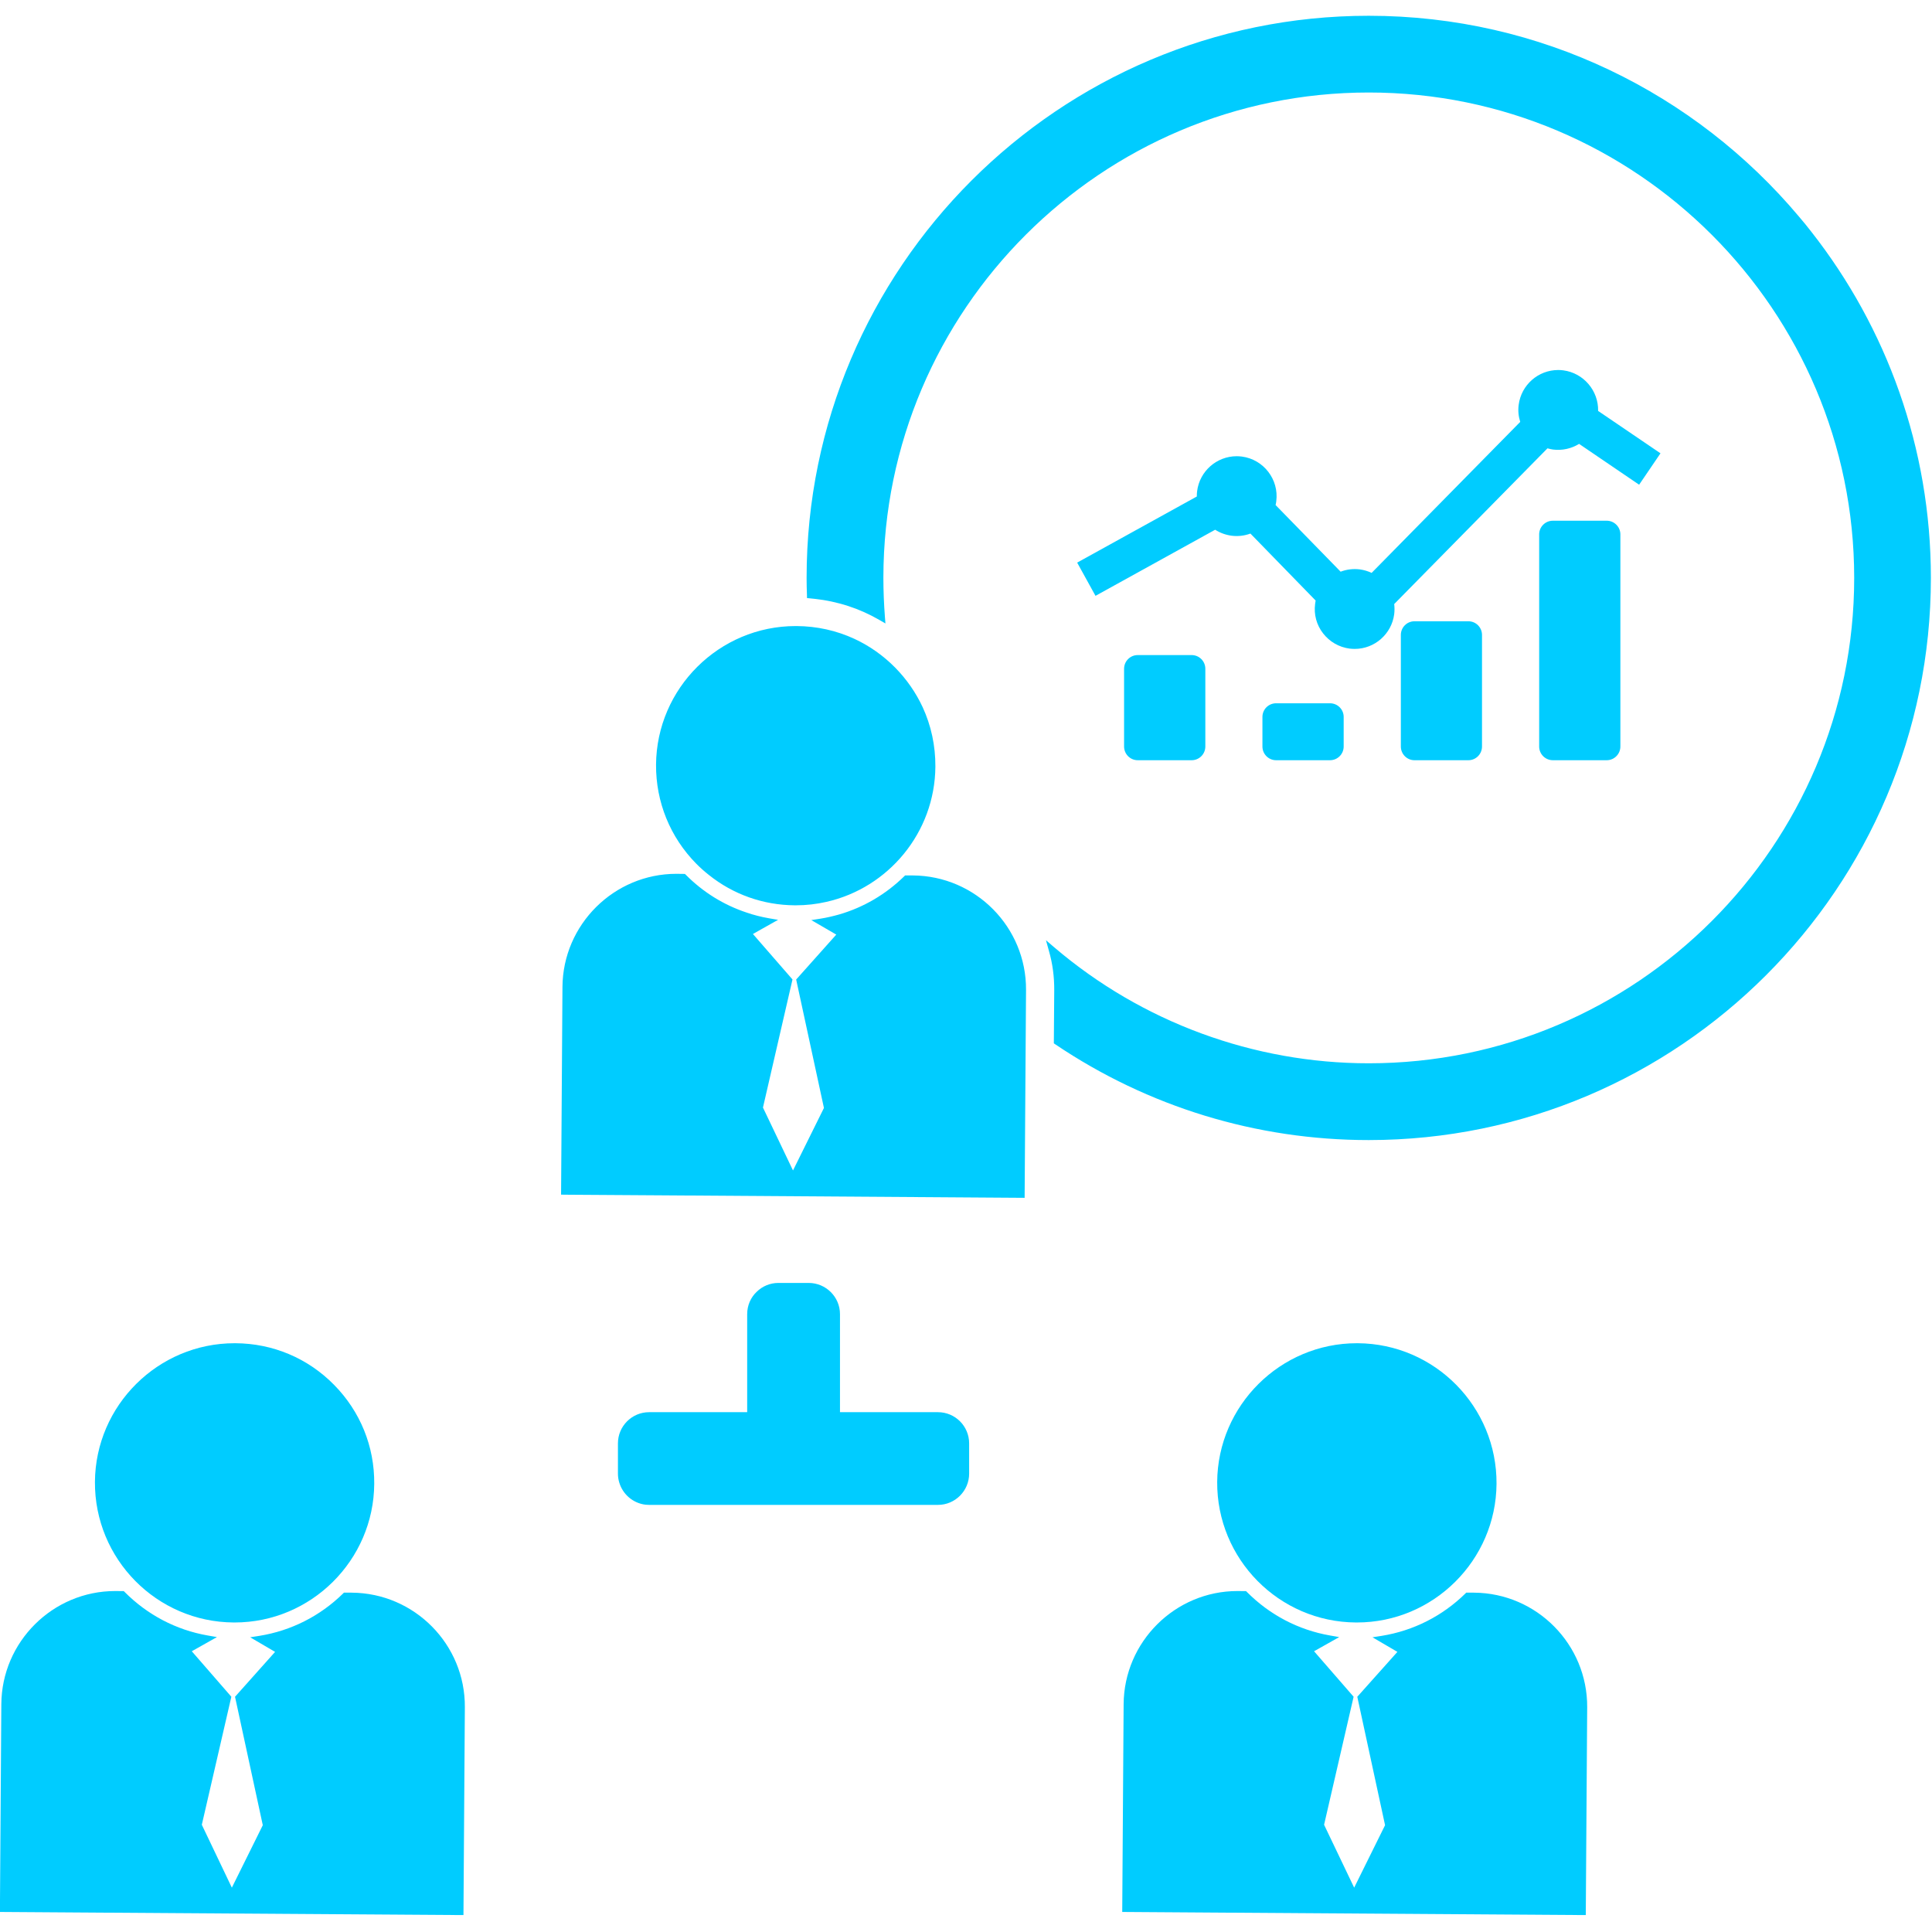 <svg xmlns:dc="http://purl.org/dc/elements/1.1/" xmlns:cc="http://creativecommons.org/ns#" xmlns:rdf="http://www.w3.org/1999/02/22-rdf-syntax-ns#" xmlns:svg="http://www.w3.org/2000/svg" xmlns="http://www.w3.org/2000/svg" xmlns:sodipodi="http://sodipodi.sourceforge.net/DTD/sodipodi-0.dtd" xmlns:inkscape="http://www.inkscape.org/namespaces/inkscape" x="0px" y="0px" viewBox="0 0 64 64" xml:space="preserve" id="svg2" inkscape:version="0.48.2 r9819" width="100%" height="100%" sodipodi:docname="biz-results.svg"><defs id="defs32"></defs><g id="g3011" transform="matrix(0.73,0,0,0.73,-4.52,-4.519)" style="fill:#00ccff;fill-opacity:1"><path id="path4" d="m 73.08,78.463 h -0.355 l -0.041,0.043 c -1.047,1.023 -2.355,1.684 -3.789,1.916 l -0.422,0.066 1.131,0.662 -1.82,2.037 1.26,5.828 -1.402,2.834 -1.365,-2.854 1.34,-5.809 -1.795,-2.064 1.141,-0.643 -0.422,-0.074 c -1.428,-0.25 -2.73,-0.932 -3.762,-1.969 l -0.043,-0.043 -0.389,-0.004 c -2.83,0 -5.148,2.303 -5.166,5.135 L 57.117,92.952 78,93.093 h 0.152 l 0.064,-9.43 c 0.016,-2.847 -2.286,-5.181 -5.136,-5.2 z" inkscape:connector-curvature="0" style="fill:#00ccff;fill-opacity:1"></path><path id="path6" d="m 67.723,79.816 h 0.043 c 3.471,0 6.311,-2.822 6.336,-6.293 0.021,-3.496 -2.801,-6.357 -6.297,-6.379 h -0.043 c -3.467,0 -6.311,2.822 -6.336,6.293 -0.022,3.497 2.801,6.358 6.297,6.379 z" inkscape:connector-curvature="0" style="fill:#00ccff;fill-opacity:1"></path><path id="path8" d="m 22.152,78.463 h -0.354 l -0.043,0.043 C 20.71,79.529 19.4,80.19 17.966,80.422 l -0.422,0.066 1.131,0.662 -1.818,2.037 1.26,5.828 -1.404,2.834 -1.363,-2.854 1.34,-5.809 -1.795,-2.064 1.141,-0.643 -0.424,-0.074 c -1.428,-0.25 -2.727,-0.932 -3.76,-1.969 L 11.809,78.393 11.42,78.389 c -2.832,0 -5.15,2.303 -5.168,5.135 l -0.064,9.428 20.883,0.141 h 0.152 l 0.063,-9.43 c 0.021,-2.847 -2.282,-5.181 -5.134,-5.2 z" inkscape:connector-curvature="0" style="fill:#00ccff;fill-opacity:1"></path><path id="path10" d="m 16.797,79.816 h 0.041 c 3.471,0 6.313,-2.822 6.336,-6.293 0.014,-1.695 -0.635,-3.287 -1.824,-4.492 -1.189,-1.209 -2.777,-1.877 -4.471,-1.887 h -0.043 c -3.471,0 -6.313,2.822 -6.336,6.293 -0.021,3.497 2.801,6.358 6.297,6.379 z" inkscape:connector-curvature="0" style="fill:#00ccff;fill-opacity:1"></path><path id="path12" d="m 47.617,45.917 h -0.355 l -0.043,0.043 c -0.838,0.819 -1.846,1.409 -2.953,1.729 -0.273,0.076 -0.551,0.143 -0.836,0.188 l -0.422,0.066 1.133,0.658 -1.449,1.623 -0.371,0.416 1.26,5.828 -1.404,2.836 -1.363,-2.854 1.34,-5.813 -1.795,-2.063 0.438,-0.248 0.703,-0.395 -0.422,-0.072 c -0.344,-0.061 -0.68,-0.145 -1.006,-0.258 -1.033,-0.342 -1.973,-0.922 -2.756,-1.711 l -0.043,-0.042 -0.389,-0.005 c -2.83,0 -5.148,2.303 -5.168,5.131 l -0.063,9.428 0.371,0.004 4.135,0.027 16.529,0.113 0.064,-9.432 c 0.018,-2.846 -2.285,-5.178 -5.135,-5.197 z" inkscape:connector-curvature="0" style="fill:#00ccff;fill-opacity:1"></path><path id="path14" d="m 38.361,45.896 c 1.104,0.884 2.465,1.366 3.898,1.376 h 0.043 c 0.477,0 0.941,-0.053 1.389,-0.156 2.809,-0.631 4.926,-3.144 4.947,-6.137 0.006,-0.948 -0.193,-1.866 -0.578,-2.7 -0.307,-0.658 -0.725,-1.263 -1.248,-1.795 -0.545,-0.551 -1.168,-0.988 -1.85,-1.304 -0.811,-0.375 -1.697,-0.574 -2.617,-0.58 h -0.047 c -3.471,0 -6.311,2.823 -6.336,6.293 -0.01,1.691 0.639,3.288 1.826,4.492 0.181,0.183 0.374,0.354 0.573,0.511 z" inkscape:connector-curvature="0" style="fill:#00ccff;fill-opacity:1"></path><path id="path16" d="m 48.754,70.273 h -4.445 v -4.451 c 0,-0.777 -0.637,-1.414 -1.42,-1.414 h -1.375 c -0.383,0 -0.729,0.152 -0.982,0.4 -0.27,0.252 -0.434,0.617 -0.434,1.014 v 4.451 h -4.449 c -0.781,0 -1.416,0.633 -1.416,1.416 v 1.371 c 0,0.143 0.021,0.275 0.059,0.402 0.158,0.537 0.625,0.943 1.197,1.01 0.053,0.006 0.105,0.008 0.16,0.008 h 13.105 c 0.781,0 1.416,-0.637 1.416,-1.42 v -1.371 c 0,-0.783 -0.635,-1.416 -1.416,-1.416 z" inkscape:connector-curvature="0" style="fill:#00ccff;fill-opacity:1"></path><path id="path18" d="M 88.4,16.723 C 88.211,16.479 88.015,16.238 87.812,16.002 83.13,10.441 76.123,6.906 68.302,6.906 c -14.063,0 -25.508,11.443 -25.508,25.51 0,0.26 0.006,0.52 0.016,0.78 l 0.002,0.134 0.135,0.013 c 0.068,0.006 0.131,0.013 0.199,0.021 1.059,0.113 2.059,0.439 2.973,0.972 l 0.252,0.146 -0.023,-0.29 c -0.045,-0.593 -0.07,-1.189 -0.07,-1.776 v -0.027 c 0.016,-12.134 9.889,-22.001 22.025,-22.001 12.146,0 22.029,9.882 22.029,22.028 0,12.146 -9.883,22.025 -22.029,22.025 -5.219,0 -10.287,-1.865 -14.264,-5.256 l -0.383,-0.328 0.135,0.486 c 0.166,0.576 0.244,1.176 0.24,1.783 l -0.018,2.41 0.07,0.047 c 4.211,2.838 9.129,4.342 14.219,4.342 14.066,0 25.51,-11.443 25.51,-25.51 C 93.813,26.503 91.791,21.053 88.4,16.723 z" inkscape:connector-curvature="0" style="fill:#00ccff;fill-opacity:1"></path><path id="path20" d="m 62.543,26.908 c -0.076,-0.009 -0.156,-0.015 -0.232,-0.015 -0.908,0 -1.68,0.679 -1.795,1.581 -0.01,0.076 -0.016,0.156 -0.014,0.247 l -5.43,3 0.832,1.508 5.43,-3 c 0.23,0.147 0.477,0.235 0.748,0.272 0.289,0.036 0.58,0.003 0.852,-0.098 l 2.959,3.039 c -0.008,0.049 -0.018,0.101 -0.023,0.153 -0.064,0.48 0.064,0.954 0.361,1.336 0.297,0.382 0.721,0.627 1.201,0.692 0.078,0.008 0.156,0.014 0.236,0.014 0.904,0 1.676,-0.678 1.791,-1.58 0.018,-0.147 0.018,-0.3 0,-0.456 l 6.955,-7.066 c 0.092,0.027 0.174,0.043 0.252,0.055 0.414,0.052 0.83,-0.039 1.182,-0.257 l 2.725,1.853 0.969,-1.425 -2.83,-1.923 c 0.02,-0.921 -0.664,-1.723 -1.58,-1.842 -0.076,-0.009 -0.154,-0.015 -0.23,-0.015 -0.91,0 -1.68,0.679 -1.795,1.581 -0.035,0.26 -0.01,0.52 0.07,0.773 l -6.744,6.853 c -0.17,-0.082 -0.352,-0.134 -0.535,-0.159 -0.297,-0.036 -0.594,-0.002 -0.871,0.104 l -2.951,-3.024 c 0.012,-0.052 0.025,-0.109 0.031,-0.174 0.127,-0.987 -0.574,-1.898 -1.564,-2.027 z" inkscape:connector-curvature="0" style="fill:#00ccff;fill-opacity:1"></path><path id="path22" d="m 76.658,29.82 c -0.344,0 -0.621,0.278 -0.621,0.62 v 9.626 c 0,0.343 0.277,0.622 0.621,0.622 h 2.445 c 0.34,0 0.619,-0.279 0.619,-0.622 V 30.44 c 0,-0.342 -0.279,-0.62 -0.619,-0.62 h -2.445 z" inkscape:connector-curvature="0" style="fill:#00ccff;fill-opacity:1"></path><path id="path24" d="m 70.377,34.383 c -0.34,0 -0.617,0.277 -0.617,0.62 v 5.063 c 0,0.343 0.277,0.622 0.617,0.622 h 2.449 c 0.34,0 0.617,-0.279 0.617,-0.622 v -5.063 c 0,-0.343 -0.277,-0.62 -0.617,-0.62 h -2.449 z" inkscape:connector-curvature="0" style="fill:#00ccff;fill-opacity:1"></path><path id="path26" d="m 64.1,38.104 c -0.344,0 -0.621,0.277 -0.621,0.62 v 1.342 c 0,0.343 0.277,0.622 0.621,0.622 h 2.445 c 0.344,0 0.621,-0.279 0.621,-0.622 v -1.342 c 0,-0.343 -0.277,-0.62 -0.621,-0.62 H 64.1 z" inkscape:connector-curvature="0" style="fill:#00ccff;fill-opacity:1"></path><path id="path28" d="m 57.82,35.917 c -0.342,0 -0.619,0.278 -0.619,0.621 v 3.528 c 0,0.343 0.277,0.622 0.619,0.622 h 2.447 c 0.344,0 0.621,-0.279 0.621,-0.622 v -3.528 c 0,-0.343 -0.277,-0.621 -0.621,-0.621 H 57.82 z" inkscape:connector-curvature="0" style="fill:#00ccff;fill-opacity:1"></path></g></svg>